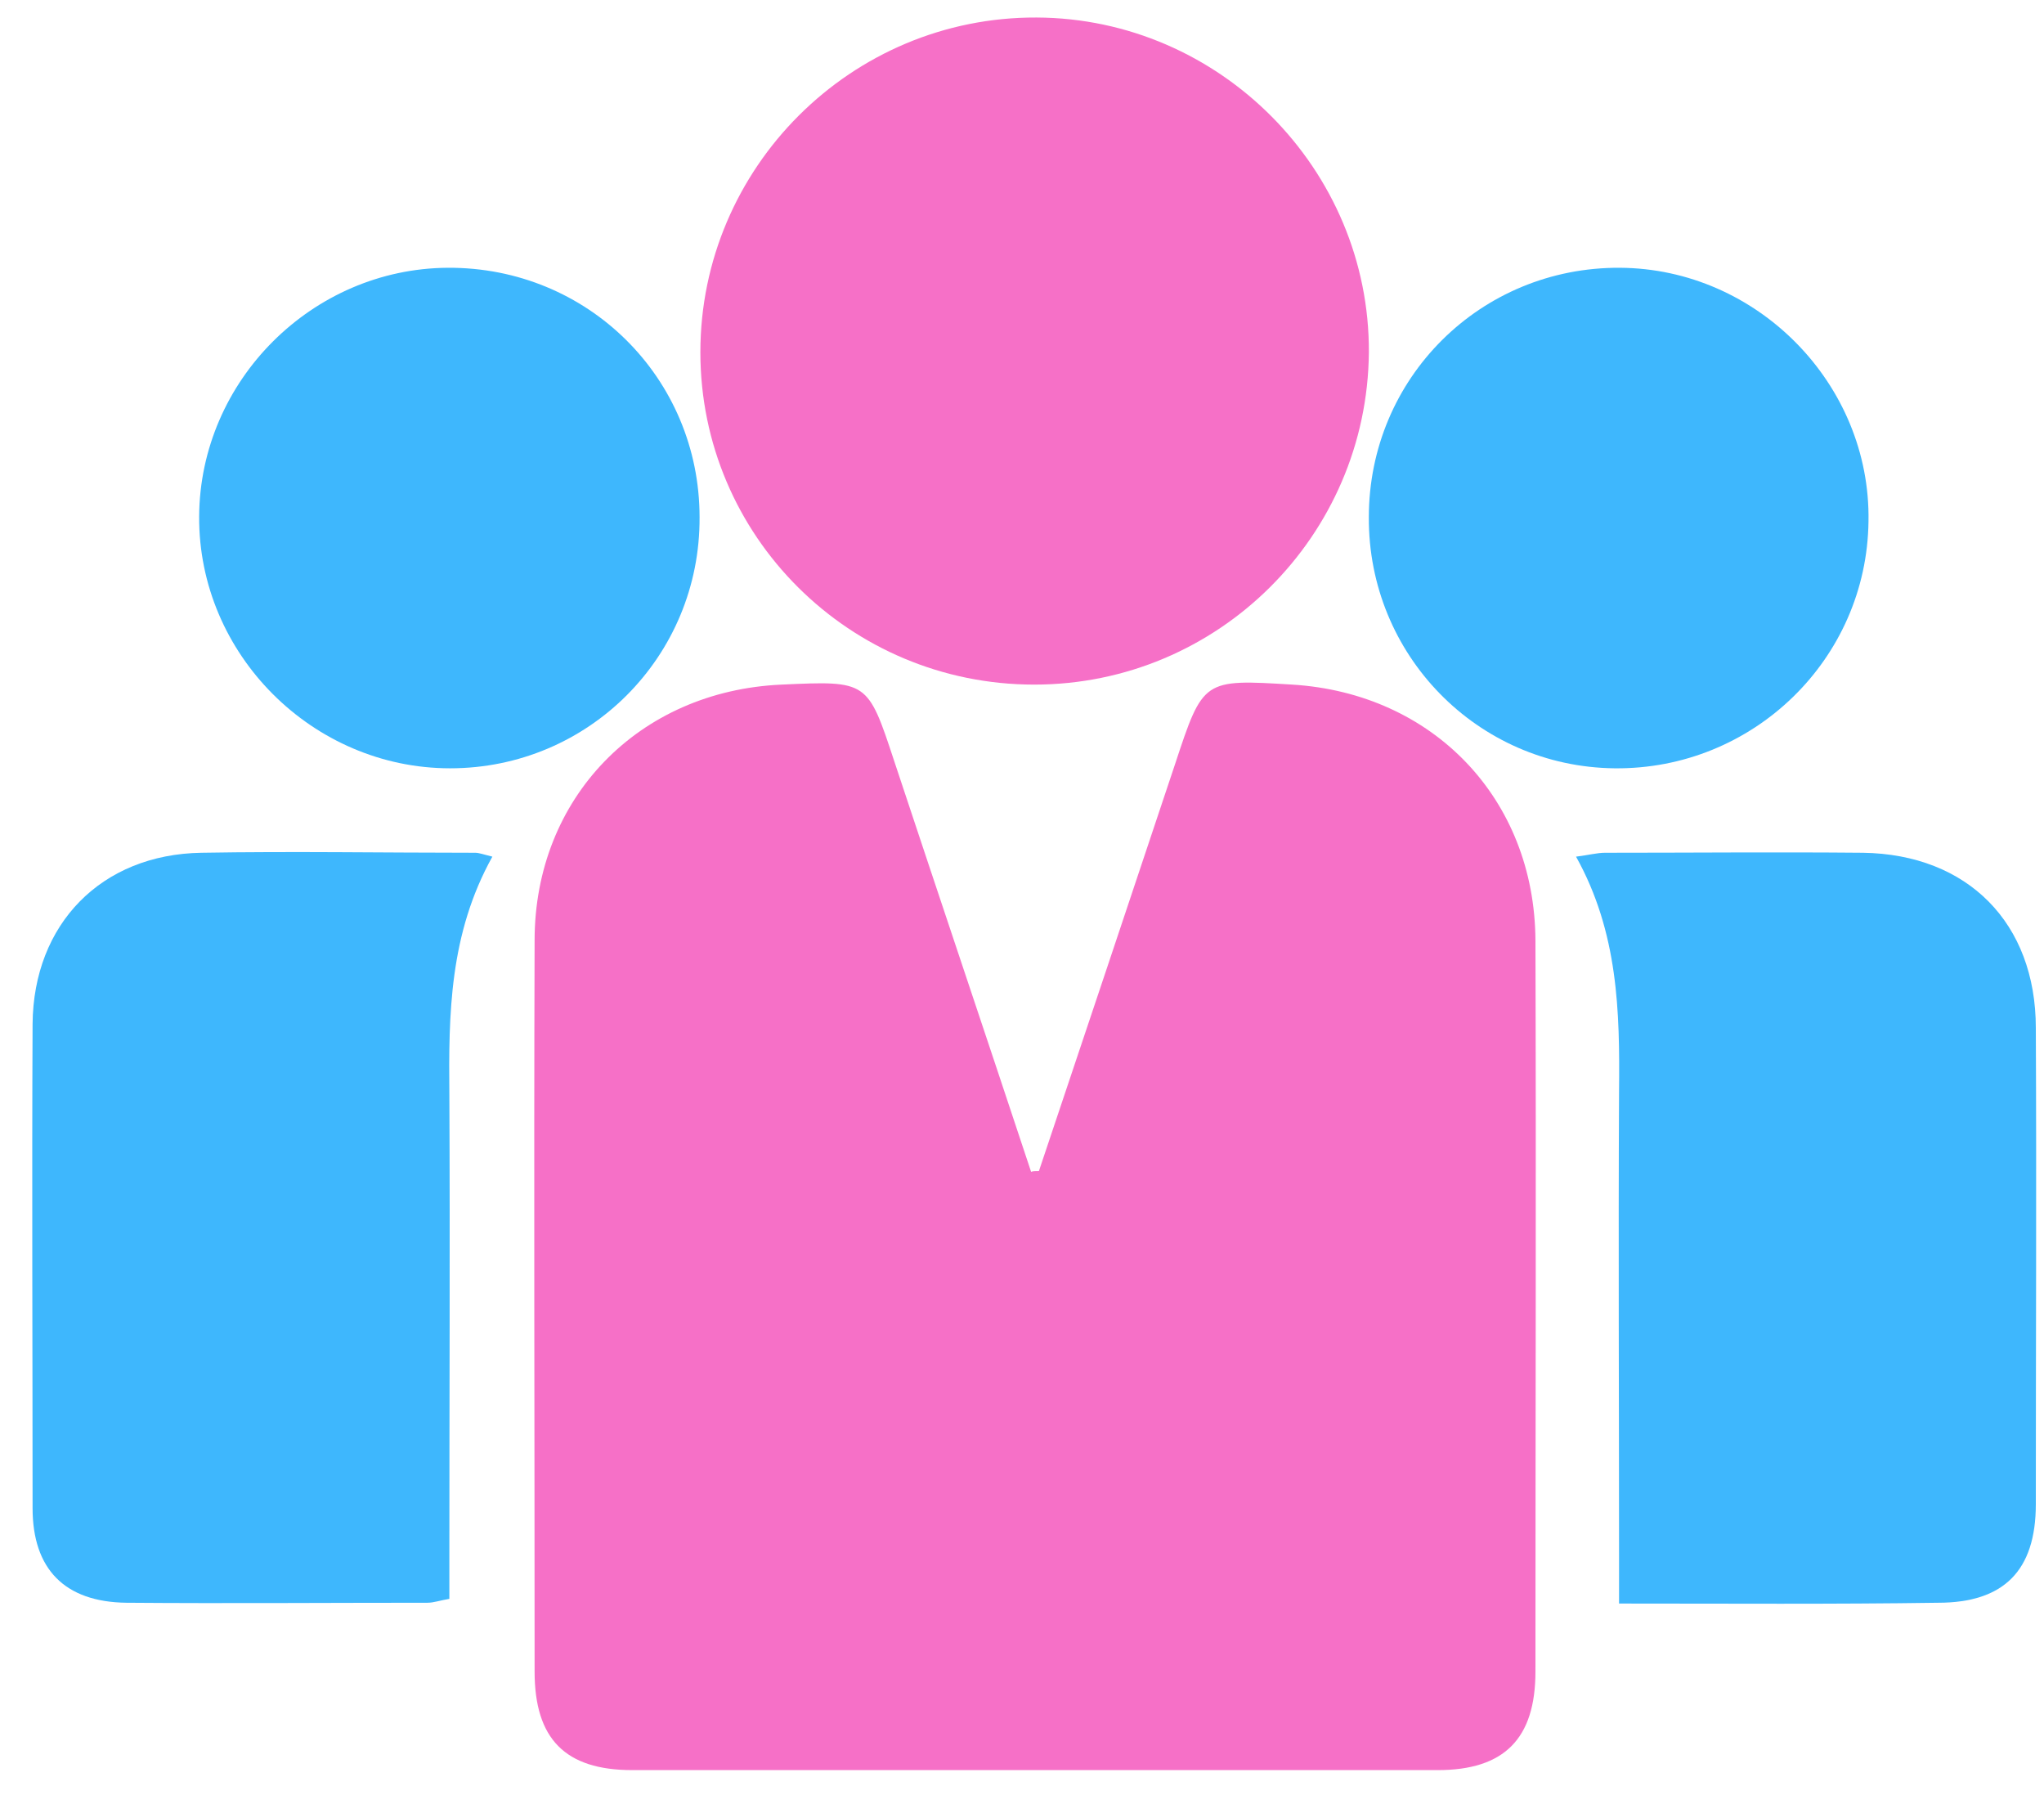 <?xml version="1.0" encoding="UTF-8"?>
<svg xmlns="http://www.w3.org/2000/svg" width="51" height="45" viewBox="0 0 51 45" fill="none">
  <path d="M25.922 29.213C27.054 25.838 28.185 22.463 29.317 19.068C30.019 16.942 30.019 16.942 32.243 17.078C35.755 17.293 38.291 19.926 38.311 23.458C38.33 29.544 38.311 35.612 38.311 41.699C38.311 43.377 37.53 44.157 35.872 44.157C29.18 44.157 22.469 44.157 15.777 44.157C14.1 44.157 13.339 43.377 13.339 41.699C13.339 35.612 13.319 29.544 13.339 23.458C13.339 19.907 15.934 17.234 19.504 17.078C21.65 16.98 21.65 16.98 22.313 18.99C23.445 22.404 24.596 25.818 25.727 29.232C25.766 29.213 25.844 29.213 25.922 29.213Z" fill="#F670C7"></path>
  <path d="M25.805 17.078C21.201 17.078 17.475 13.371 17.475 8.787C17.475 4.183 21.24 0.417 25.864 0.437C30.429 0.456 34.175 4.222 34.155 8.787C34.116 13.371 30.39 17.078 25.805 17.078Z" fill="#F670C7"></path>
  <path d="M12.285 21.37C11.212 23.302 11.192 25.292 11.212 27.321C11.231 31.144 11.212 34.988 11.212 38.812C11.212 39.163 11.212 39.514 11.212 39.885C10.978 39.924 10.822 39.982 10.666 39.982C8.168 39.982 5.671 40.002 3.154 39.982C1.613 39.963 0.813 39.143 0.813 37.621C0.813 33.603 0.794 29.564 0.813 25.545C0.833 23.048 2.53 21.312 5.027 21.273C7.31 21.234 9.573 21.273 11.856 21.273C11.953 21.273 12.051 21.312 12.285 21.37Z" fill="#3EB7FD"></path>
  <path d="M40.397 40.002C40.397 39.514 40.397 39.163 40.397 38.811C40.397 34.949 40.378 31.086 40.397 27.223C40.417 25.233 40.378 23.262 39.324 21.37C39.636 21.331 39.851 21.273 40.046 21.273C42.192 21.273 44.338 21.253 46.484 21.273C49.098 21.312 50.796 23.028 50.796 25.643C50.815 29.603 50.796 33.563 50.796 37.524C50.796 39.182 49.996 39.982 48.357 39.982C45.743 40.021 43.148 40.002 40.397 40.002Z" fill="#3EB7FD"></path>
  <path d="M17.455 12.903C17.474 16.376 14.684 19.166 11.231 19.166C7.798 19.166 4.949 16.317 4.969 12.884C4.988 9.489 7.798 6.699 11.173 6.68C14.665 6.66 17.455 9.43 17.455 12.903Z" fill="#3EB7FD"></path>
  <path d="M40.417 6.68C43.85 6.699 46.679 9.587 46.621 13.001C46.582 16.454 43.733 19.205 40.28 19.166C36.866 19.127 34.135 16.337 34.154 12.903C34.154 9.43 36.944 6.66 40.417 6.68Z" fill="#3EB7FD"></path>
</svg>
